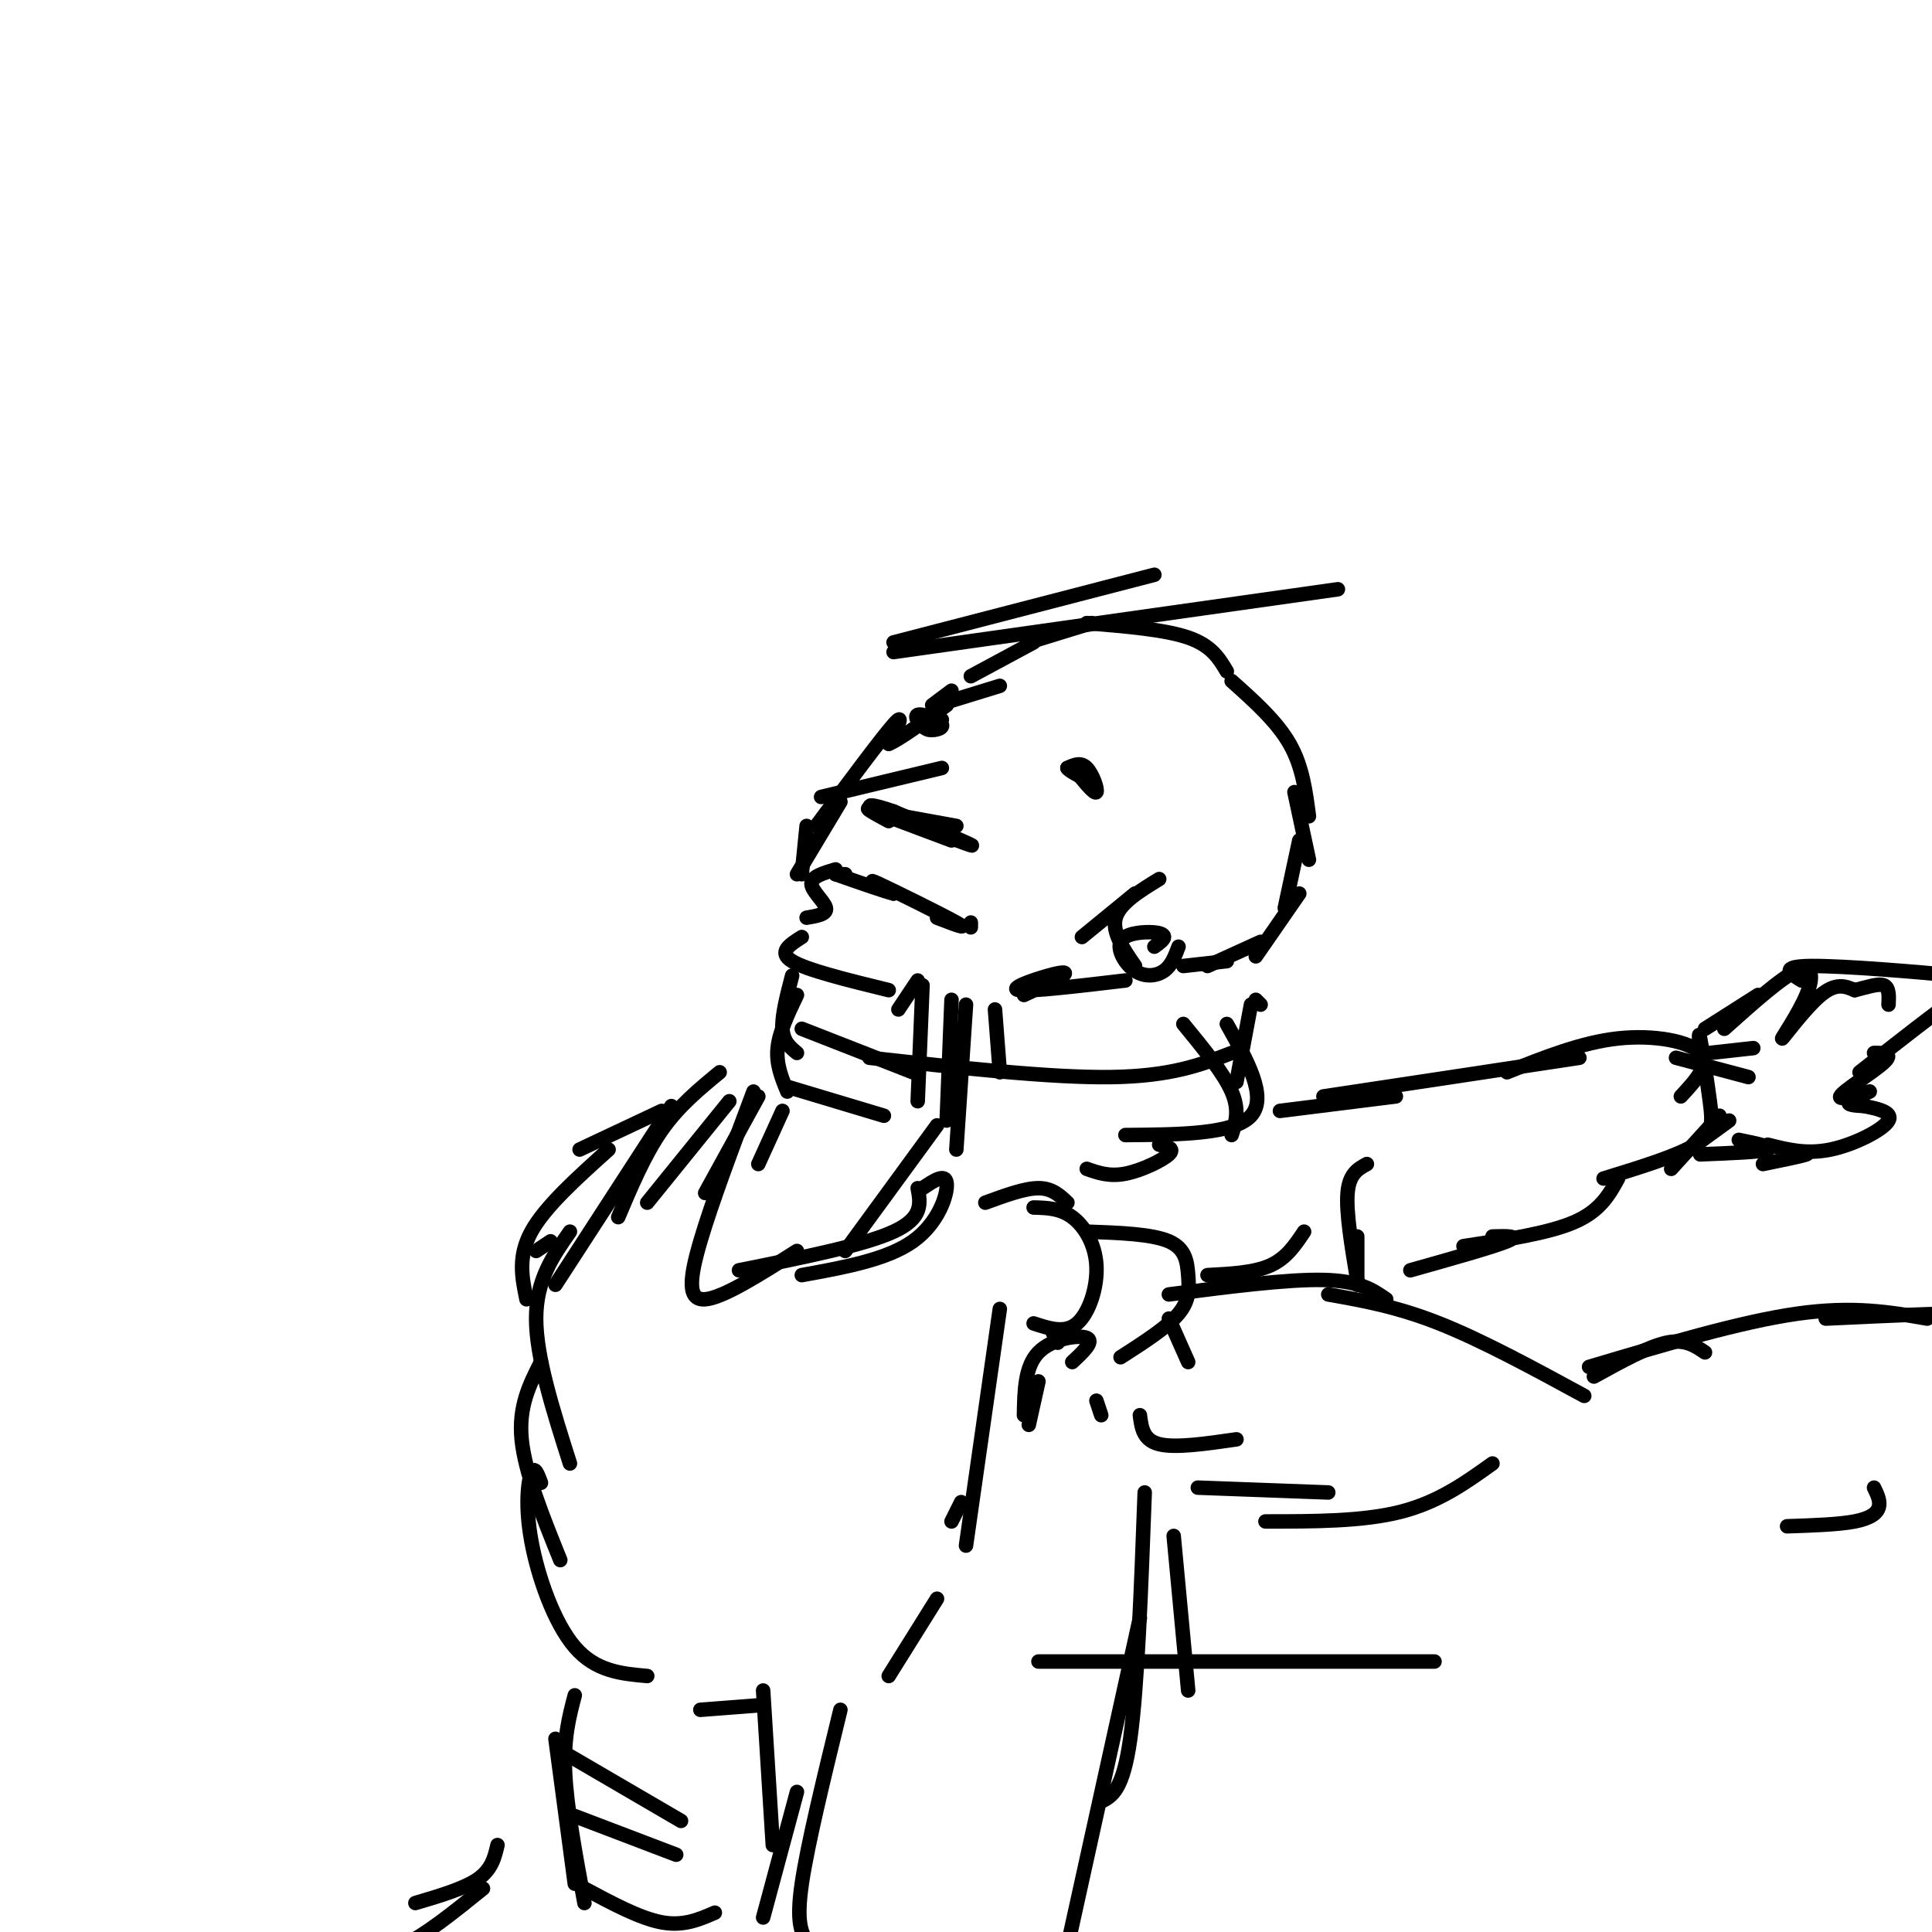 <svg viewBox='0 0 400 400' version='1.1' xmlns='http://www.w3.org/2000/svg' xmlns:xlink='http://www.w3.org/1999/xlink'><g fill='none' stroke='rgb(0,0,0)' stroke-width='3' stroke-linecap='round' stroke-linejoin='round'><path d='M201,191c0.000,0.000 0.000,1.000 0,1'/><path d='M194,190c3.533,1.356 7.067,2.711 4,1c-3.067,-1.711 -12.733,-6.489 -16,-8c-3.267,-1.511 -0.133,0.244 3,2'/><path d='M185,185c-1.500,-0.333 -6.750,-2.167 -12,-4'/><path d='M175,181c0.000,0.000 -2.000,0.000 -2,0'/><path d='M173,180c-2.533,0.756 -5.067,1.511 -5,3c0.067,1.489 2.733,3.711 3,5c0.267,1.289 -1.867,1.644 -4,2'/><path d='M166,181c0.000,0.000 1.000,-10.000 1,-10'/><path d='M165,181c0.000,0.000 9.000,-15.000 9,-15'/><path d='M169,171c6.750,-9.083 13.500,-18.167 16,-21c2.500,-2.833 0.750,0.583 -1,4'/><path d='M184,154c1.833,-0.667 6.917,-4.333 12,-8'/><path d='M193,146c0.000,0.000 4.000,-3.000 4,-3'/><path d='M194,146c0.000,0.000 13.000,-4.000 13,-4'/><path d='M201,140c0.000,0.000 13.000,-7.000 13,-7'/><path d='M213,133c0.000,0.000 13.000,-4.000 13,-4'/><path d='M225,129c8.083,0.667 16.167,1.333 21,3c4.833,1.667 6.417,4.333 8,7'/><path d='M255,141c4.667,4.167 9.333,8.333 12,13c2.667,4.667 3.333,9.833 4,15'/><path d='M268,164c0.000,0.000 3.000,14.000 3,14'/><path d='M269,174c0.000,0.000 -3.000,14.000 -3,14'/><path d='M269,185c0.000,0.000 -9.000,13.000 -9,13'/><path d='M261,195c0.000,0.000 -11.000,5.000 -11,5'/><path d='M254,199c0.000,0.000 -9.000,1.000 -9,1'/><path d='M235,185c0.000,0.000 -11.000,9.000 -11,9'/><path d='M239,196c0.990,-0.718 1.980,-1.436 2,-2c0.020,-0.564 -0.931,-0.974 -3,-1c-2.069,-0.026 -5.256,0.333 -6,2c-0.744,1.667 0.953,4.641 3,6c2.047,1.359 4.442,1.103 6,0c1.558,-1.103 2.279,-3.051 3,-5'/><path d='M240,182c-4.083,2.500 -8.167,5.000 -9,8c-0.833,3.000 1.583,6.500 4,10'/><path d='M260,207c0.000,0.000 1.000,1.000 1,1'/><path d='M259,208c0.000,0.000 -3.000,16.000 -3,16'/><path d='M254,212c4.250,7.583 8.500,15.167 5,19c-3.500,3.833 -14.750,3.917 -26,4'/><path d='M240,237c1.667,0.378 3.333,0.756 2,2c-1.333,1.244 -5.667,3.356 -9,4c-3.333,0.644 -5.667,-0.178 -8,-1'/><path d='M233,203c-9.839,1.161 -19.679,2.321 -22,2c-2.321,-0.321 2.875,-2.125 6,-3c3.125,-0.875 4.179,-0.821 3,0c-1.179,0.821 -4.589,2.411 -8,4'/><path d='M206,209c0.000,0.000 1.000,13.000 1,13'/><path d='M190,203c0.000,0.000 -4.000,6.000 -4,6'/><path d='M191,204c0.000,0.000 -1.000,24.000 -1,24'/><path d='M197,207c0.000,0.000 -1.000,25.000 -1,25'/><path d='M200,208c0.000,0.000 -2.000,30.000 -2,30'/><path d='M164,202c-1.083,4.167 -2.167,8.333 -2,11c0.167,2.667 1.583,3.833 3,5'/><path d='M165,206c-1.833,3.833 -3.667,7.667 -4,11c-0.333,3.333 0.833,6.167 2,9'/><path d='M166,194c-2.500,1.583 -5.000,3.167 -2,5c3.000,1.833 11.500,3.917 20,6'/><path d='M166,213c0.000,0.000 23.000,9.000 23,9'/><path d='M163,225c0.000,0.000 20.000,6.000 20,6'/><path d='M162,230c0.000,0.000 -5.000,11.000 -5,11'/><path d='M157,227c0.000,0.000 -11.000,20.000 -11,20'/><path d='M151,228c0.000,0.000 -17.000,21.000 -17,21'/><path d='M149,222c-4.250,3.500 -8.500,7.000 -12,12c-3.500,5.000 -6.250,11.500 -9,18'/><path d='M156,226c-4.333,11.533 -8.667,23.067 -11,31c-2.333,7.933 -2.667,12.267 1,12c3.667,-0.267 11.333,-5.133 19,-10'/><path d='M194,233c0.000,0.000 -19.000,26.000 -19,26'/><path d='M191,246c2.378,-1.600 4.756,-3.200 5,-1c0.244,2.200 -1.644,8.200 -7,12c-5.356,3.800 -14.178,5.400 -23,7'/><path d='M190,246c0.583,3.083 1.167,6.167 -5,9c-6.167,2.833 -19.083,5.417 -32,8'/><path d='M139,229c0.000,0.000 -24.000,37.000 -24,37'/><path d='M118,255c-3.500,5.000 -7.000,10.000 -7,18c0.000,8.000 3.500,19.000 7,30'/><path d='M112,282c-2.333,4.583 -4.667,9.167 -4,16c0.667,6.833 4.333,15.917 8,25'/><path d='M112,307c-0.667,-1.810 -1.333,-3.619 -2,-2c-0.667,1.619 -1.333,6.667 0,14c1.333,7.333 4.667,16.952 9,22c4.333,5.048 9.667,5.524 15,6'/><path d='M197,315c0.000,0.000 2.000,-4.000 2,-4'/><path d='M207,271c0.000,0.000 -7.000,49.000 -7,49'/><path d='M194,331c0.000,0.000 -10.000,16.000 -10,16'/><path d='M158,353c0.000,0.000 -13.000,1.000 -13,1'/><path d='M204,249c4.083,-1.500 8.167,-3.000 11,-3c2.833,0.000 4.417,1.500 6,3'/><path d='M214,250c2.750,0.071 5.500,0.143 8,2c2.500,1.857 4.750,5.500 5,10c0.250,4.500 -1.500,9.857 -4,12c-2.500,2.143 -5.750,1.071 -9,0'/><path d='M218,276c0.000,0.000 1.000,2.000 1,2'/><path d='M222,282c2.311,-2.156 4.622,-4.311 3,-5c-1.622,-0.689 -7.178,0.089 -10,3c-2.822,2.911 -2.911,7.956 -3,13'/><path d='M215,286c0.000,0.000 -2.000,9.000 -2,9'/><path d='M225,255c6.744,0.238 13.488,0.476 17,2c3.512,1.524 3.792,4.333 4,7c0.208,2.667 0.345,5.190 -2,8c-2.345,2.810 -7.173,5.905 -12,9'/><path d='M228,293c0.000,0.000 -1.000,-3.000 -1,-3'/><path d='M242,273c0.000,0.000 4.000,9.000 4,9'/><path d='M236,293c0.333,2.583 0.667,5.167 4,6c3.333,0.833 9.667,-0.083 16,-1'/><path d='M242,268c12.250,-1.583 24.500,-3.167 32,-3c7.500,0.167 10.250,2.083 13,4'/><path d='M275,268c7.083,1.250 14.167,2.500 23,6c8.833,3.500 19.417,9.250 30,15'/><path d='M309,303c-5.583,4.000 -11.167,8.000 -19,10c-7.833,2.000 -17.917,2.000 -28,2'/><path d='M275,309c0.000,0.000 -27.000,-1.000 -27,-1'/><path d='M330,285c5.583,-3.083 11.167,-6.167 15,-7c3.833,-0.833 5.917,0.583 8,2'/><path d='M329,283c15.667,-4.667 31.333,-9.333 43,-11c11.667,-1.667 19.333,-0.333 27,1'/><path d='M378,273c14.644,-0.689 29.289,-1.378 36,-1c6.711,0.378 5.489,1.822 5,4c-0.489,2.178 -0.244,5.089 0,8'/><path d='M388,308c0.667,1.378 1.333,2.756 1,4c-0.333,1.244 -1.667,2.356 -5,3c-3.333,0.644 -8.667,0.822 -14,1'/><path d='M255,235c0.833,-2.583 1.667,-5.167 0,-9c-1.667,-3.833 -5.833,-8.917 -10,-14'/><path d='M243,318c0.000,0.000 3.000,32.000 3,32'/><path d='M237,309c-0.750,20.167 -1.500,40.333 -3,51c-1.500,10.667 -3.750,11.833 -6,13'/><path d='M236,335c0.000,0.000 -15.000,68.000 -15,68'/><path d='M115,360c0.000,0.000 4.000,30.000 4,30'/><path d='M119,351c-1.167,4.417 -2.333,8.833 -2,16c0.333,7.167 2.167,17.083 4,27'/><path d='M117,363c0.000,0.000 24.000,14.000 24,14'/><path d='M119,376c0.000,0.000 21.000,8.000 21,8'/><path d='M121,391c5.750,3.083 11.500,6.167 16,7c4.500,0.833 7.750,-0.583 11,-2'/><path d='M158,350c0.000,0.000 2.000,32.000 2,32'/><path d='M174,354c-3.417,14.000 -6.833,28.000 -8,36c-1.167,8.000 -0.083,10.000 1,12'/><path d='M165,371c0.000,0.000 -7.000,26.000 -7,26'/><path d='M103,382c-0.583,2.500 -1.167,5.000 -4,7c-2.833,2.000 -7.917,3.500 -13,5'/><path d='M100,391c-6.083,4.917 -12.167,9.833 -17,12c-4.833,2.167 -8.417,1.583 -12,1'/><path d='M137,230c0.000,0.000 -17.000,8.000 -17,8'/><path d='M126,238c-6.583,5.917 -13.167,11.833 -16,17c-2.833,5.167 -1.917,9.583 -1,14'/><path d='M114,257c0.000,0.000 -3.000,2.000 -3,2'/><path d='M265,230c0.000,0.000 24.000,-3.000 24,-3'/><path d='M274,227c0.000,0.000 53.000,-8.000 53,-8'/><path d='M312,222c7.733,-3.089 15.467,-6.178 23,-7c7.533,-0.822 14.867,0.622 17,3c2.133,2.378 -0.933,5.689 -4,9'/><path d='M347,219c0.000,0.000 15.000,4.000 15,4'/><path d='M354,218c0.000,0.000 9.000,-1.000 9,-1'/><path d='M353,213c0.000,0.000 11.000,-7.000 11,-7'/><path d='M357,213c5.909,-5.295 11.818,-10.590 15,-12c3.182,-1.410 3.636,1.065 2,5c-1.636,3.935 -5.364,9.329 -5,9c0.364,-0.329 4.818,-6.380 8,-9c3.182,-2.620 5.091,-1.810 7,-1'/><path d='M384,205c2.378,-0.556 4.822,-1.444 6,-1c1.178,0.444 1.089,2.222 1,4'/><path d='M373,203c-2.393,-1.470 -4.786,-2.940 2,-3c6.786,-0.060 22.750,1.292 30,2c7.250,0.708 5.786,0.774 1,4c-4.786,3.226 -12.893,9.613 -21,16'/><path d='M388,218c2.083,0.008 4.166,0.016 2,2c-2.166,1.984 -8.581,5.944 -9,7c-0.419,1.056 5.156,-0.793 6,-1c0.844,-0.207 -3.045,1.226 -4,2c-0.955,0.774 1.022,0.887 3,1'/><path d='M386,229c2.155,0.464 6.042,1.125 5,3c-1.042,1.875 -7.012,4.964 -12,6c-4.988,1.036 -8.994,0.018 -13,-1'/><path d='M370,239c2.417,-0.167 4.833,-0.333 4,0c-0.833,0.333 -4.917,1.167 -9,2'/><path d='M360,236c3.667,0.750 7.333,1.500 6,2c-1.333,0.500 -7.667,0.750 -14,1'/><path d='M358,232c0.000,0.000 -11.000,8.000 -11,8'/><path d='M356,231c0.000,0.000 -10.000,11.000 -10,11'/><path d='M352,218c-0.202,-2.512 -0.405,-5.024 0,-3c0.405,2.024 1.417,8.583 2,13c0.583,4.417 0.738,6.690 -3,9c-3.738,2.310 -11.369,4.655 -19,7'/><path d='M335,244c-1.833,3.333 -3.667,6.667 -9,9c-5.333,2.333 -14.167,3.667 -23,5'/><path d='M309,256c2.917,-0.083 5.833,-0.167 3,1c-2.833,1.167 -11.417,3.583 -20,6'/><path d='M283,241c-1.833,1.000 -3.667,2.000 -4,6c-0.333,4.000 0.833,11.000 2,18'/><path d='M281,256c0.000,0.000 0.000,10.000 0,10'/><path d='M270,255c-1.833,2.750 -3.667,5.500 -7,7c-3.333,1.500 -8.167,1.750 -13,2'/><path d='M223,160c1.822,2.244 3.644,4.489 4,4c0.356,-0.489 -0.756,-3.711 -2,-5c-1.244,-1.289 -2.622,-0.644 -4,0'/><path d='M221,159c0.167,0.500 2.583,1.750 5,3'/><path d='M193,148c-0.925,1.293 -1.850,2.587 -1,3c0.850,0.413 3.475,-0.054 3,-1c-0.475,-0.946 -4.051,-2.370 -5,-2c-0.949,0.370 0.729,2.534 2,3c1.271,0.466 2.136,-0.767 3,-2'/><path d='M187,169c0.000,0.000 11.000,2.000 11,2'/><path d='M184,170c-3.311,-1.778 -6.622,-3.556 -2,-2c4.622,1.556 17.178,6.444 19,7c1.822,0.556 -7.089,-3.222 -16,-7'/><path d='M185,168c-4.238,-1.512 -6.833,-1.792 -3,0c3.833,1.792 14.095,5.655 15,6c0.905,0.345 -7.548,-2.827 -16,-6'/><path d='M185,133c0.000,0.000 54.000,-14.000 54,-14'/><path d='M185,135c0.000,0.000 92.000,-13.000 92,-13'/><path d='M170,165c0.000,0.000 25.000,-6.000 25,-6'/><path d='M180,219c18.750,2.083 37.500,4.167 50,4c12.500,-0.167 18.750,-2.583 25,-5'/><path d='M215,344c0.000,0.000 82.000,0.000 82,0'/></g>
</svg>
